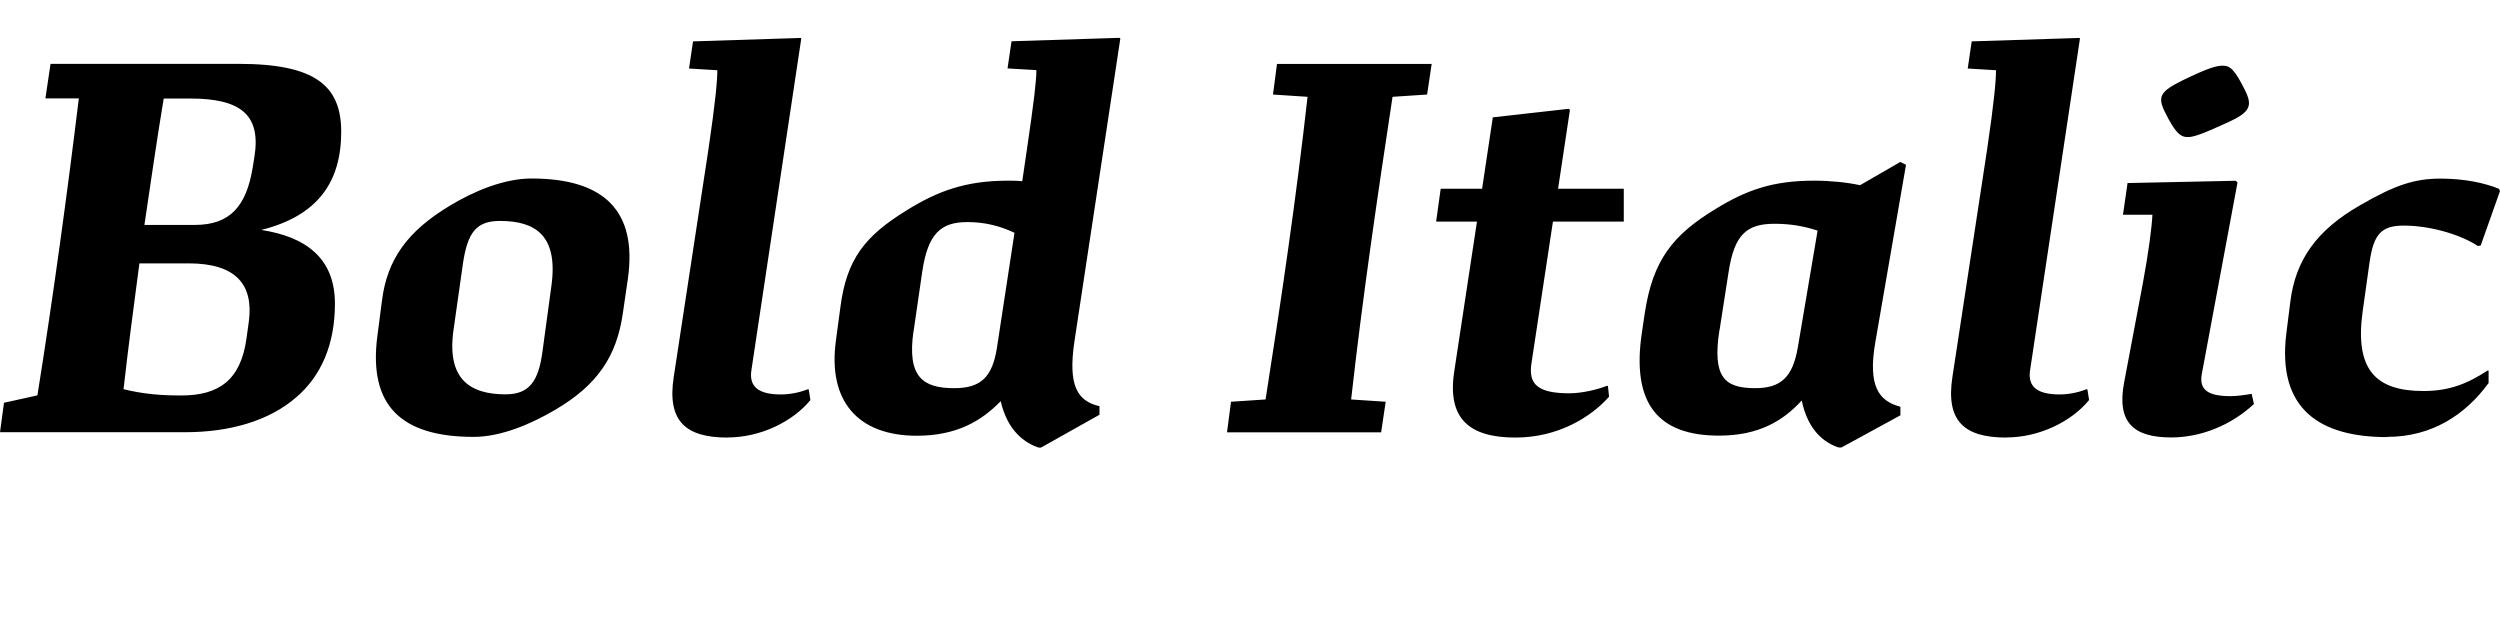 <?xml version="1.0" encoding="UTF-8"?>
<svg version="1.1" viewBox="0 0 219.15 55.497" xmlns="http://www.w3.org/2000/svg">
<path transform="matrix(1 0 0 -1 0 55.497)" d="m25.98 20.68c2.14 1.84 3.38 4.57 3.38 8.2 0 3.97-2.53 5.86-6.46 6.46 4.97 1.24 7.01 4.22 7.01 8.6 0 4.02-2.24 5.96-8.99 5.96h-16.49l-0.45-3.03h2.93c-0.99-8.15-2.24-17.34-3.63-26.03l-2.93-0.65-0.35-2.58h16.25c3.88 0 7.35 0.99 9.74 3.08zm-9.29 26.18c4.42 0 6.21-1.44 5.61-5.12l-0.15-0.94c-0.55-3.33-1.94-5.02-5.07-5.02h-4.42c0.55 3.73 1.09 7.45 1.69 11.08zm-0.15-14.45c4.12 0 5.71-1.84 5.27-5.12l-0.2-1.44c-0.5-3.68-2.43-5.02-5.71-5.02-1.69 0-3.23 0.1-5.07 0.55 0.4 3.58 0.89 7.25 1.39 11.03zm24.99-15.21c2.34 0 4.97 1.09 7.15 2.38 3.73 2.19 5.37 4.72 5.91 8.4l0.45 3.08c0.84 5.96-2.09 8.79-8.45 8.79-2.38 0-5.02-1.09-7.15-2.38-3.73-2.24-5.51-4.72-5.96-8.35l-0.4-3.08c-0.79-6.06 2.04-8.84 8.45-8.84zm2.79 3.73c-3.08 0-5.17 1.29-4.57 5.61l0.84 5.91c0.4 2.63 1.14 3.68 3.23 3.68 3.08 0 5.12-1.24 4.52-5.66l-0.79-5.81c-0.35-2.63-1.19-3.73-3.23-3.73zm19.47-3.78c2.88 0 5.71 1.39 7.25 3.28l-0.15 0.94h-0.1c-0.75-0.3-1.59-0.45-2.34-0.45-1.84 0-2.83 0.6-2.58 2.14l4.37 29.06-0.05 0.05-9.44-0.3-0.35-2.38 2.48-0.15c0-0.89-0.15-2.68-0.79-7.01l-3.03-19.87c-0.6-3.88 1.04-5.32 4.72-5.32zm32.59 1.99v0.75c-1.94 0.45-2.78 1.79-2.19 5.71l4.02 26.53-0.1 0.05-9.44-0.3-0.35-2.38 2.53-0.15c0-0.89-0.2-2.68-0.84-7.01l-0.4-2.73c-0.45 0.05-0.84 0.05-1.24 0.05-3.68 0-6.16-0.89-8.94-2.63-3.63-2.24-5.22-4.27-5.76-8.45l-0.4-2.98c-0.7-5.22 1.89-8.3 7.1-8.3 3.48 0 5.66 1.29 7.35 3.03 0.6-2.63 2.14-3.68 3.33-4.07h0.2zm-16.29 7.35 0.75 5.17c0.5 3.38 1.64 4.37 3.97 4.37 1.54 0 2.88-0.35 4.12-0.94l-1.54-10.09c-0.4-2.53-1.39-3.53-3.73-3.53-2.73 0-4.17 0.94-3.58 5.02zm27.47-8.89h13.51l0.4 2.68-3.03 0.2c0.99 8.84 2.29 17.69 3.63 26.53l3.03 0.2 0.4 2.68h-13.56l-0.35-2.68 3.03-0.2c-0.99-8.84-2.29-17.69-3.68-26.53l-3.03-0.2zm33.49 3.13-0.1 0.94h-0.1c-0.89-0.35-2.24-0.65-3.28-0.65-2.83 0-3.58 0.84-3.33 2.58l1.89 12.47h6.21v2.88h-5.76l1.04 6.91-0.1 0.1-6.66-0.75-0.94-6.26h-3.63l-0.4-2.88h3.58l-1.99-13.12c-0.65-4.22 1.39-5.81 5.37-5.81 3.73 0 6.61 1.79 8.2 3.58zm25.54-1.64v0.75c-1.89 0.5-2.88 1.79-2.19 5.71l2.68 15.5-0.5 0.25-3.53-2.04c-1.09 0.25-2.63 0.4-4.02 0.4-3.68 0-5.96-0.84-8.64-2.48-3.78-2.29-5.51-4.52-6.21-9.14l-0.25-1.69c-0.94-6.26 1.44-9.04 6.76-9.04 3.48 0 5.61 1.29 7.25 3.08 0.55-2.68 2.04-3.73 3.23-4.12h0.25zm-15.85 7.5 0.79 5.07c0.5 3.28 1.59 4.22 4.02 4.22 1.39 0 2.58-0.2 3.78-0.6l-1.74-10.28c-0.45-2.53-1.44-3.53-3.73-3.53-2.68 0-3.78 0.94-3.13 5.12zm25.14-9.44c2.88 0 5.71 1.39 7.25 3.28l-0.15 0.94h-0.1c-0.75-0.3-1.59-0.45-2.34-0.45-1.84 0-2.83 0.6-2.58 2.14l4.37 29.06-0.05 0.05-9.44-0.3-0.35-2.38 2.48-0.15c0-0.89-0.15-2.68-0.79-7.01l-3.03-19.87c-0.6-3.88 1.04-5.32 4.72-5.32zm15.89 26.33c0.5 0 1.14 0.2 3.53 1.29 1.94 0.89 2.19 1.44 1.49 2.83-0.89 1.79-1.29 2.14-1.94 2.14-0.5 0-1.19-0.15-3.53-1.29-1.89-0.94-2.24-1.39-1.54-2.78 0.89-1.79 1.34-2.19 1.99-2.19zm-1.44-26.33c2.63 0 5.27 1.09 7.25 2.93l-0.2 0.89c-0.6-0.1-1.29-0.2-1.84-0.2-1.99 0-2.78 0.55-2.53 1.94l3.13 16.79-0.15 0.15-9.49-0.2-0.4-2.78h2.58c-0.05-1.09-0.35-3.38-0.84-6.01l-1.64-8.69c-0.65-3.43 0.75-4.82 4.12-4.82zm18.93 0.05c3.92 0 6.86 1.94 8.89 4.72v1.09h-0.1c-1.74-1.14-3.33-1.79-5.61-1.79-4.17 0-6.06 1.84-5.32 7.05l0.6 4.27c0.35 2.38 0.99 3.18 2.98 3.18 2.53 0 5.17-0.89 6.51-1.79l0.25 0.05 1.69 4.77-0.1 0.2c-1.24 0.5-2.98 0.89-5.12 0.89-2.24 0-3.97-0.55-7.05-2.34-3.83-2.19-5.66-4.82-6.11-8.45l-0.35-2.78c-0.84-6.76 3.08-9.09 8.84-9.09z"/>
</svg>
